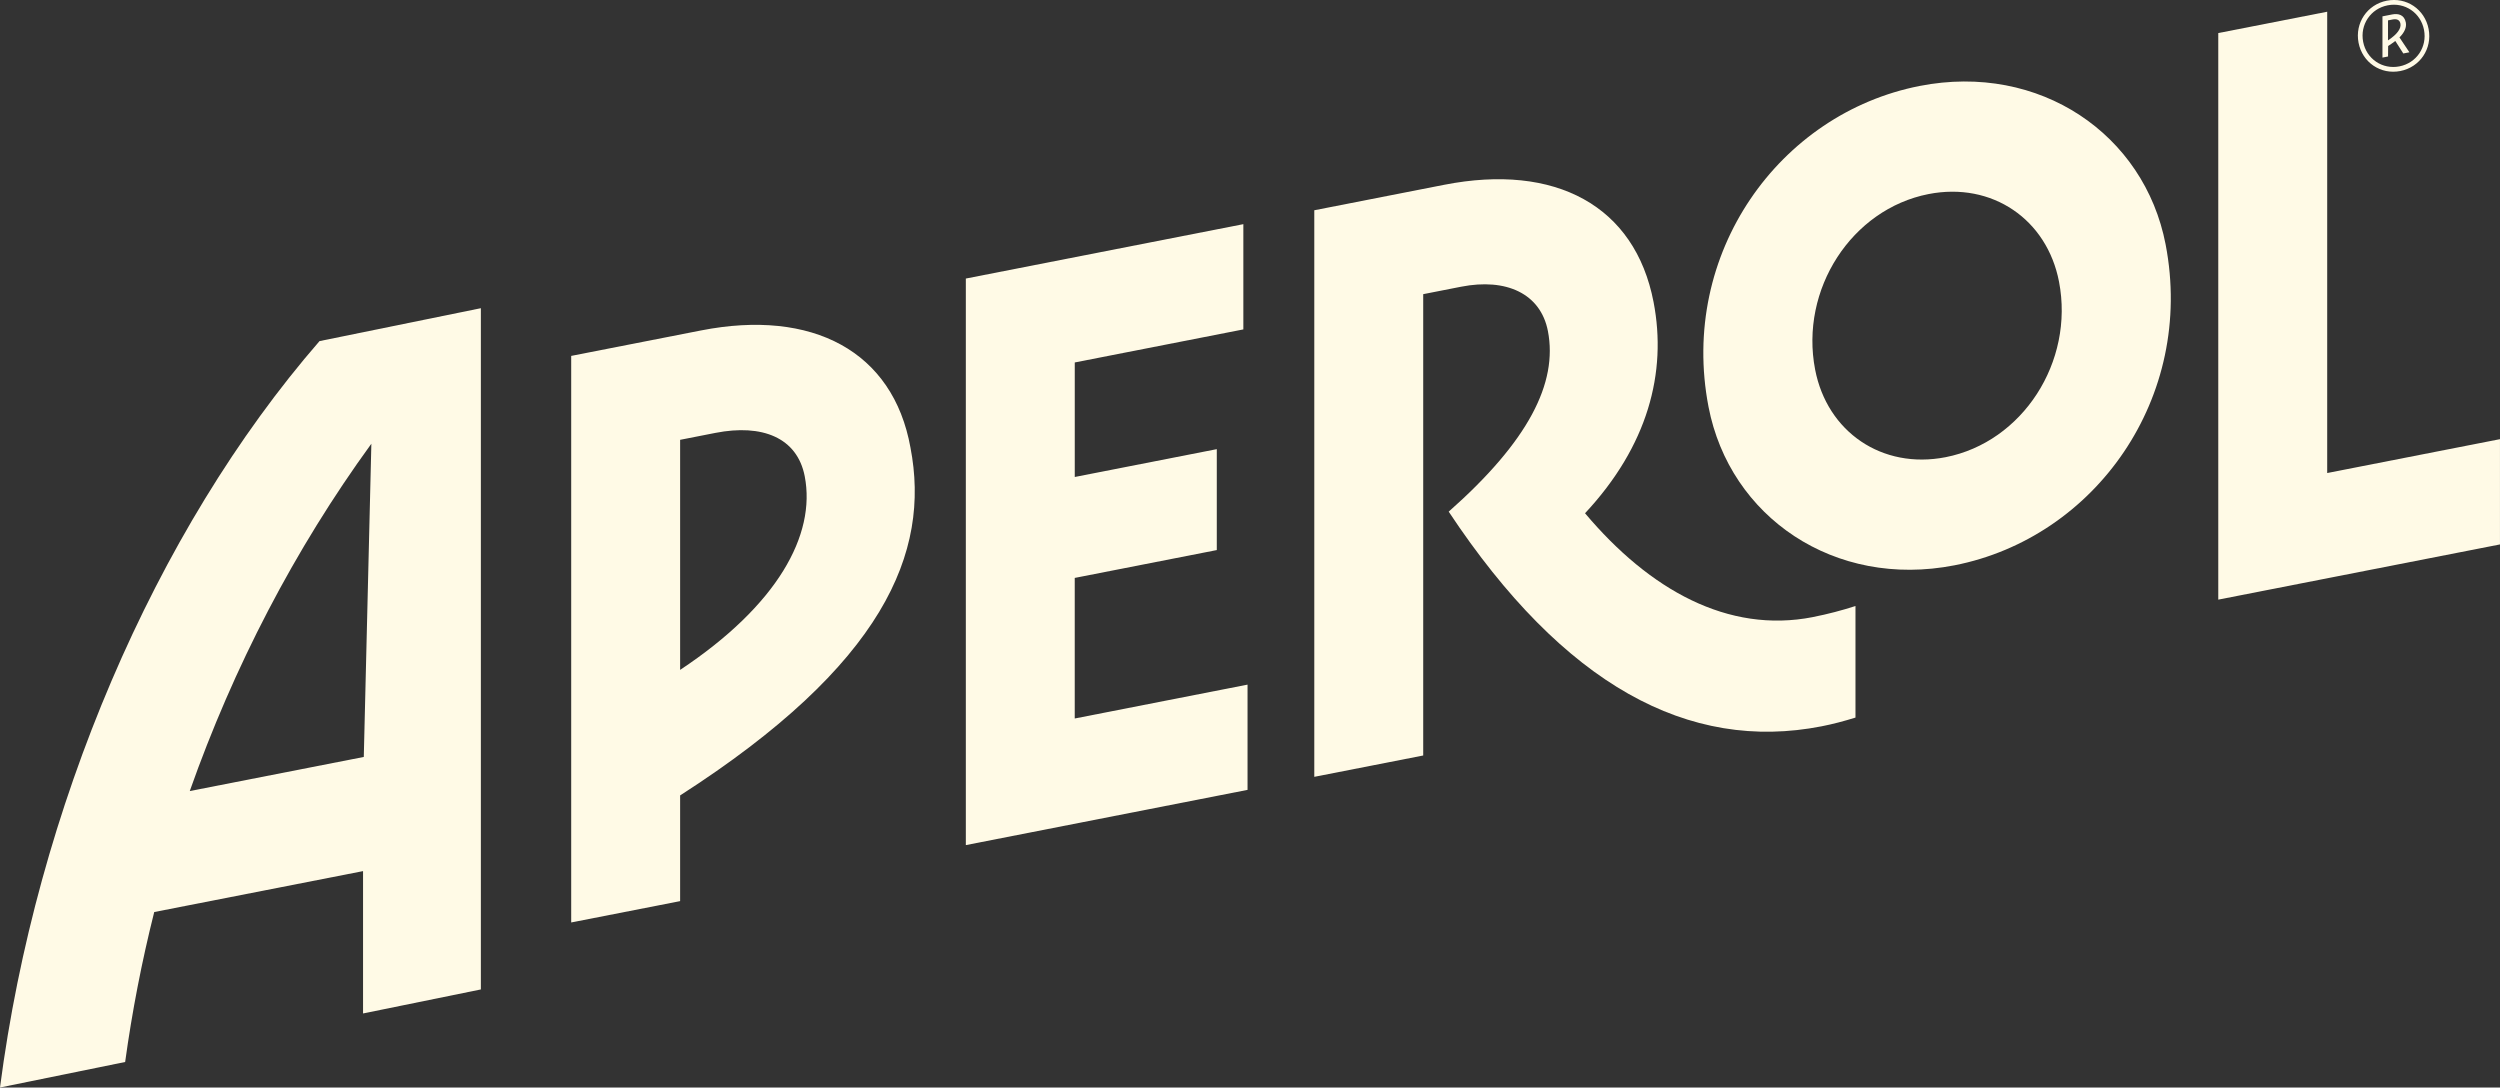 <svg width="200" height="87" viewBox="0 0 200 87" fill="none" xmlns="http://www.w3.org/2000/svg">
<rect x="0" y="0" width="200" height="87" fill="#333333" stroke="none"/>
<g clip-path="url(#clip0_543_8583)">
<path d="M85.979 46.233V57.48L99.803 54.77V63.19L77.267 67.608V22.284L99.468 17.933V26.353L85.981 28.997V38.159L97.343 35.932V44.006L85.981 46.233H85.979ZM186.176 37.843V0.938L177.462 2.645V47.971L199.998 43.554V35.133L186.174 37.843H186.176ZM54.41 63.636V72.09L45.696 73.797V28.472L56.086 26.435C64.984 24.692 71.451 28.088 72.838 35.813C74.457 44.209 70.685 53.179 54.41 63.634V63.636ZM64.38 38.112C63.78 34.999 60.964 33.902 57.241 34.63L54.41 35.186V53.592C62.22 48.408 65.281 42.786 64.38 38.112Z" fill="#FFFAE6"/>
<path d="M192.028 5.682C190.457 5.991 188.988 4.996 188.684 3.418C188.38 1.84 189.373 0.364 190.945 0.055C192.516 -0.254 193.984 0.741 194.288 2.319C194.593 3.897 193.599 5.373 192.028 5.682ZM191.015 0.426C189.649 0.693 188.787 1.975 189.052 3.345C189.316 4.716 190.592 5.578 191.958 5.309C193.323 5.04 194.186 3.76 193.921 2.39C193.656 1.019 192.38 0.157 191.015 0.426Z" fill="#FFFAE6"/>
<path d="M192.264 4.278L191.625 3.279L191.61 3.29C191.448 3.415 191.26 3.546 191.052 3.678L191.043 4.519L190.597 4.607V1.308L191.371 1.156C191.872 1.057 192.35 1.189 192.465 1.798C192.542 2.191 192.345 2.614 191.967 2.981L191.956 2.992L192.752 4.183L192.262 4.278H192.264ZM191.043 3.228L191.069 3.21C191.776 2.742 192.109 2.275 192.034 1.891C191.98 1.602 191.756 1.491 191.417 1.557L191.041 1.63V3.228H191.043Z" fill="#FFFAE6"/>
<path d="M145.024 49.368C138.242 50.697 131.961 47.186 126.803 41.06C131.821 35.685 133.375 29.817 132.285 24.162C130.799 16.454 124.431 13.039 115.533 14.784L105.143 16.821V62.147L113.857 60.439V23.533L116.892 22.937C120.492 22.231 123.252 23.478 123.834 26.492C124.632 30.636 122.284 35.29 115.896 40.932C125.101 54.818 135.099 60.189 145.731 58.104C146.615 57.932 147.527 57.689 148.438 57.407V48.481C147.372 48.825 146.23 49.13 145.024 49.366V49.368Z" fill="#FFFAE6"/>
<path d="M153.574 6.876C142.323 9.083 134.318 20.284 136.682 32.548C138.38 41.359 146.759 47.105 156.357 45.225C167.608 43.018 175.613 31.817 173.249 19.553C171.551 10.742 163.172 4.996 153.574 6.876ZM155.65 36.575C150.562 37.572 146.17 34.549 145.21 29.567C143.971 23.143 148.136 16.731 154.28 15.526C159.368 14.529 163.761 17.552 164.721 22.534C165.96 28.958 161.795 35.37 155.65 36.575Z" fill="#FFFAE6"/>
<path d="M25.56 27.289C12.345 42.51 2.906 64.695 6.10352e-05 87L10.012 84.959C10.566 80.931 11.342 76.924 12.338 72.963L29.044 69.689V81.077L38.469 79.155V24.656L25.56 27.289ZM15.181 63.285C18.682 53.375 23.562 43.951 29.709 35.499L29.103 60.556L15.181 63.285Z" fill="#FFFAE6"/>
</g>
<defs>
<clipPath id="clip0_543_8583">
<rect width="200" height="87" fill="white"/>
</clipPath>
</defs>
</svg>
